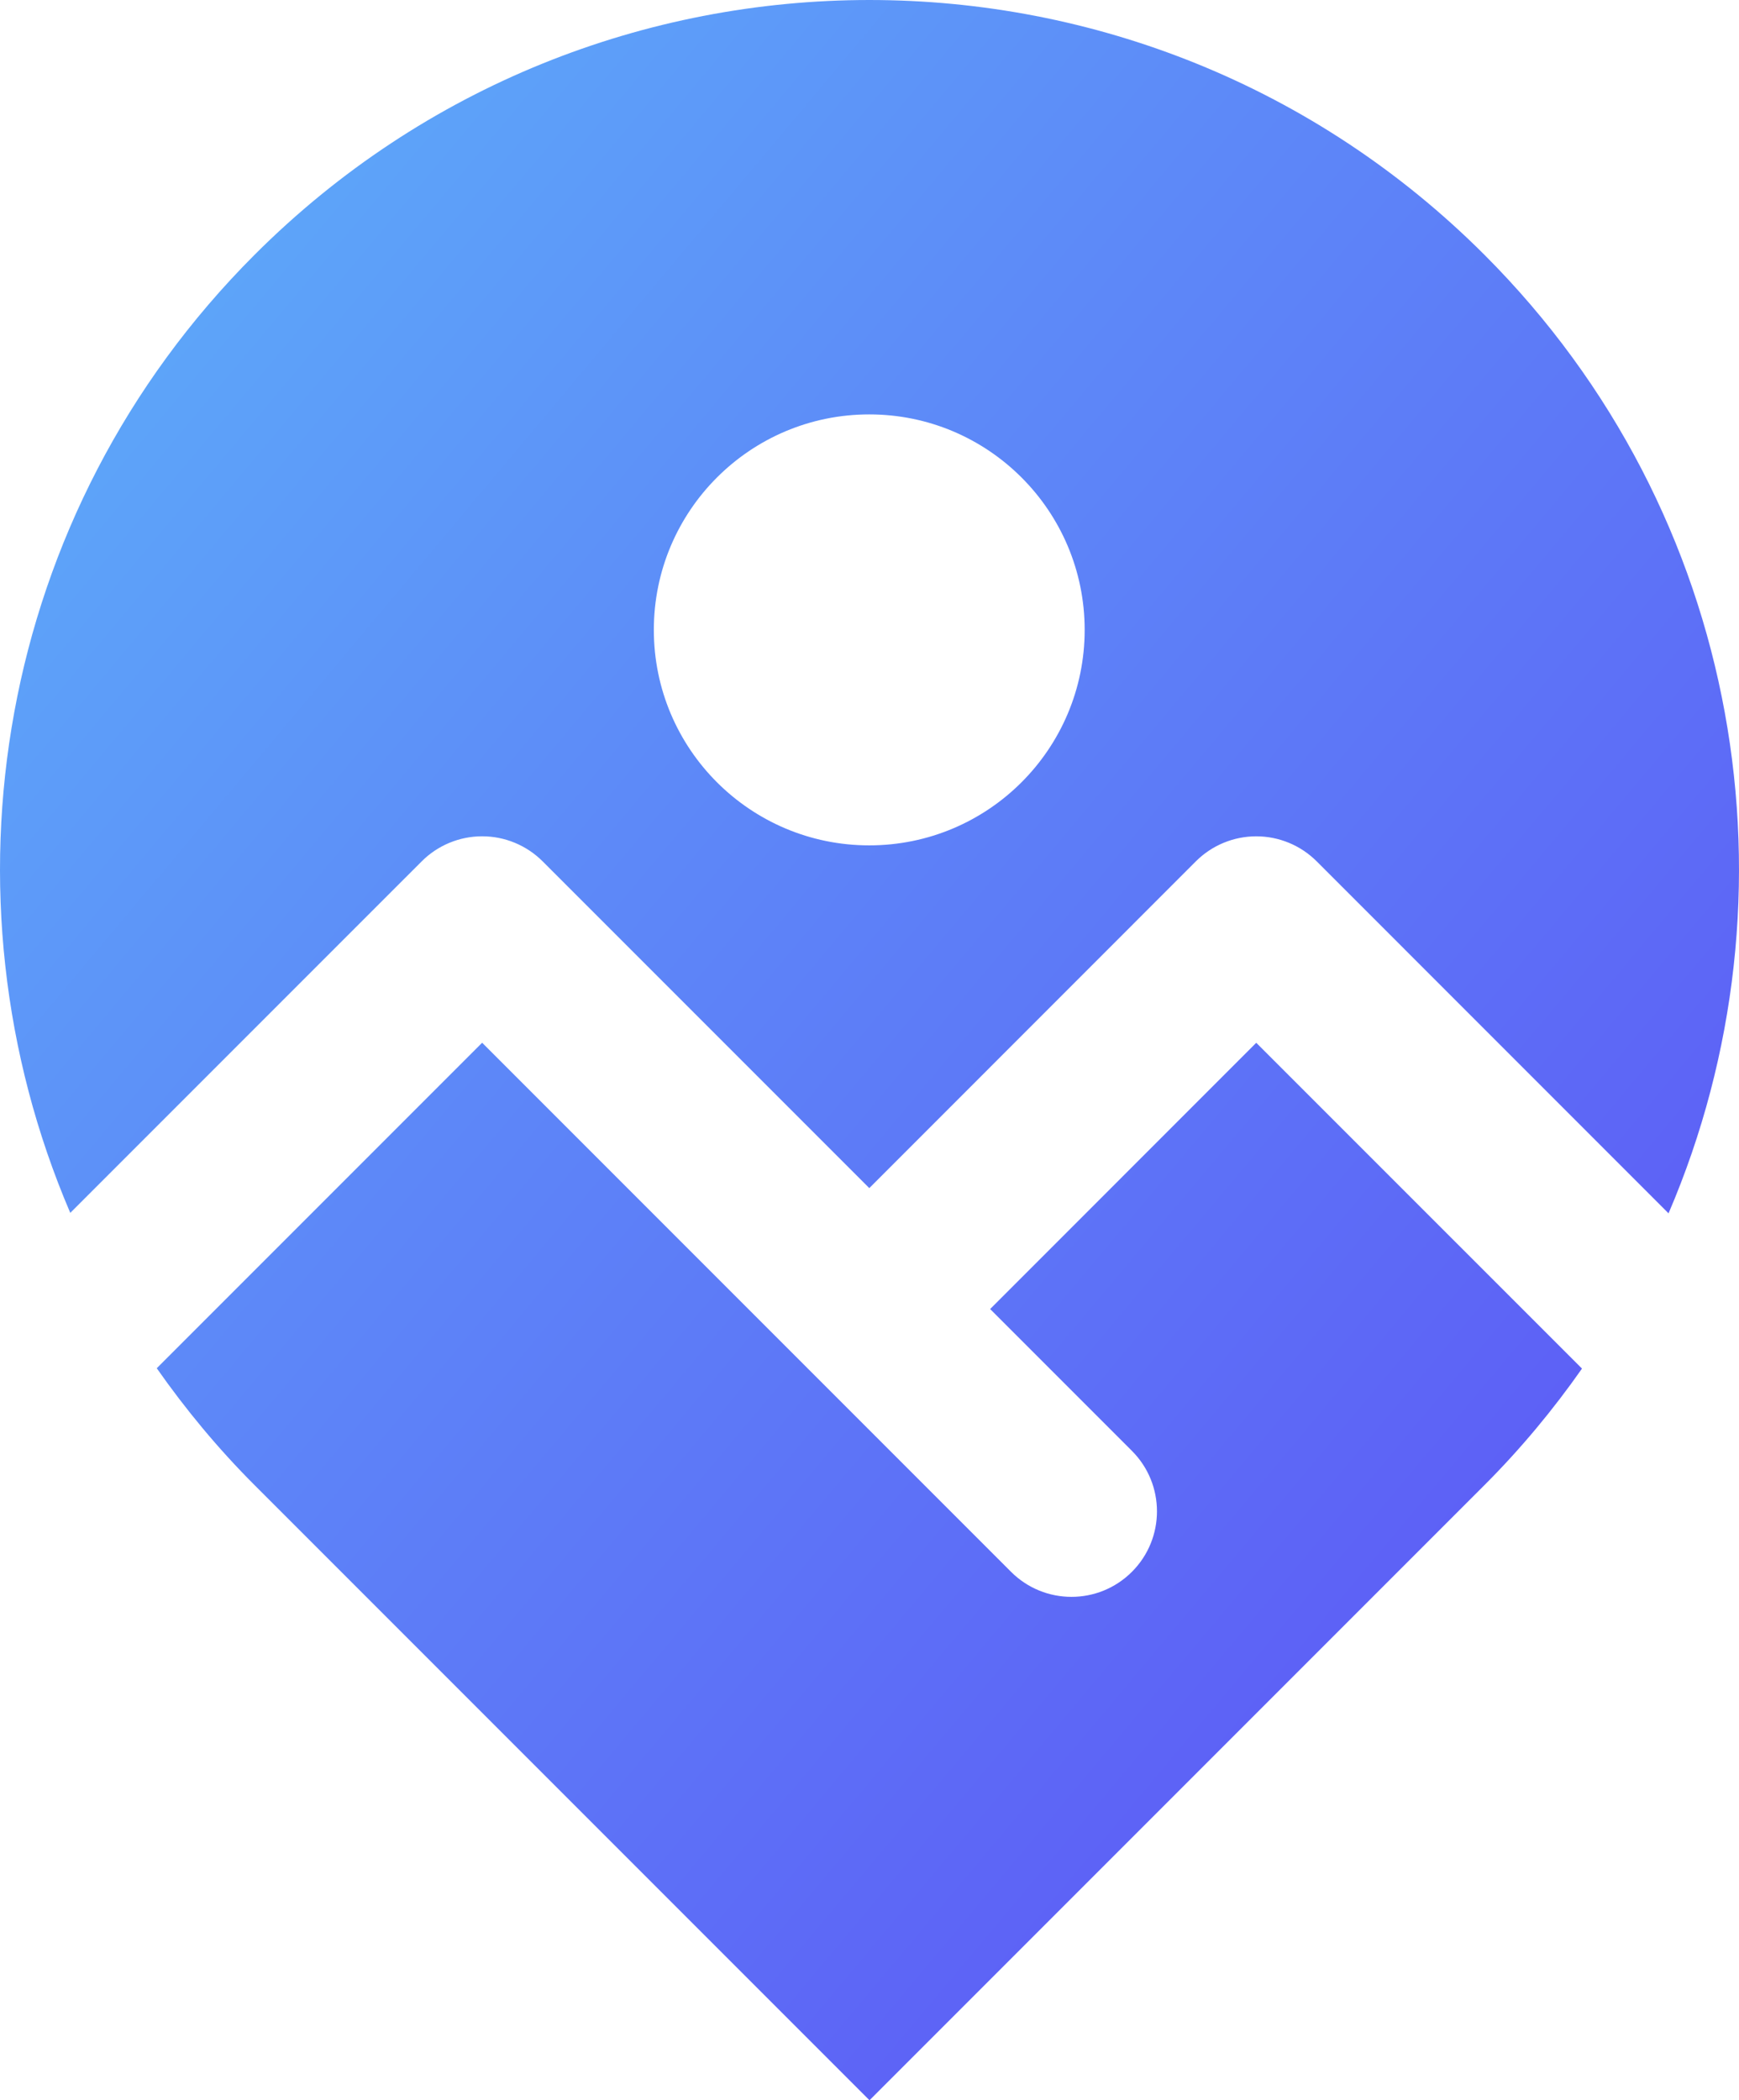 <?xml version="1.0" encoding="utf-8"?>
<!-- Generator: Adobe Illustrator 24.3.0, SVG Export Plug-In . SVG Version: 6.00 Build 0)  -->
<svg version="1.1" id="Layer_1" xmlns="http://www.w3.org/2000/svg" xmlns:xlink="http://www.w3.org/1999/xlink" x="0px" y="0px"
	 viewBox="0 0 828.26 1000" style="enable-background:new 0 0 828.26 1000;" xml:space="preserve">
<linearGradient id="SVGID_1_" gradientUnits="userSpaceOnUse" x1="85.719" y1="161.161" x2="720.321" y2="693.655">
	<stop  offset="0" style="stop-color:#5DA4F9"/>
	<stop  offset="0.379" style="stop-color:#5D89F8"/>
	<stop  offset="1" style="stop-color:#5D61F6"/>
</linearGradient>
<path style="fill:url(#SVGID_1_);" d="M200.86,410.11c7.63-7.64,17.99-11.92,28.79-11.92c10.8,0,21.15,4.29,28.79,11.92
	l155.59,155.59l155.52-155.57c7.64-7.64,17.99-11.93,28.79-11.93c10.8,0,21.15,4.29,28.79,11.92L794.7,577.71
	c64.87-151.14,35.72-332.99-87.68-456.38v0C545.26-40.44,283-40.44,121.24,121.32l0,0C-2.1,244.66-31.28,426.4,33.47,577.49
	L200.86,410.11z M414.01,197.31c56.66,0,102.6,45.94,102.6,102.6s-45.94,102.6-102.6,102.6s-102.6-45.94-102.6-102.6
	S357.35,197.31,414.01,197.31z M753.48,651.63c-13.65,19.47-29.06,38.08-46.45,55.47L414.13,1000L121.24,707.11
	c-17.45-17.45-32.89-36.12-46.58-55.65l154.98-154.98l155.44,155.45c0.05,0.05,0.09,0.11,0.14,0.16c0.05,0.05,0.11,0.09,0.16,0.14
	l96.16,96.16c15.9,15.9,41.68,15.9,57.58,0c15.9-15.9,15.9-41.68,0-57.58l-67.53-67.53l126.74-126.78L753.48,651.63z"/>
<g>
</g>
<g>
</g>
<g>
</g>
<g>
</g>
<g>
</g>
<g>
</g>
<g>
</g>
<g>
</g>
<g>
</g>
<g>
</g>
<g>
</g>
<g>
</g>
<g>
</g>
<g>
</g>
<g>
</g>
</svg>
